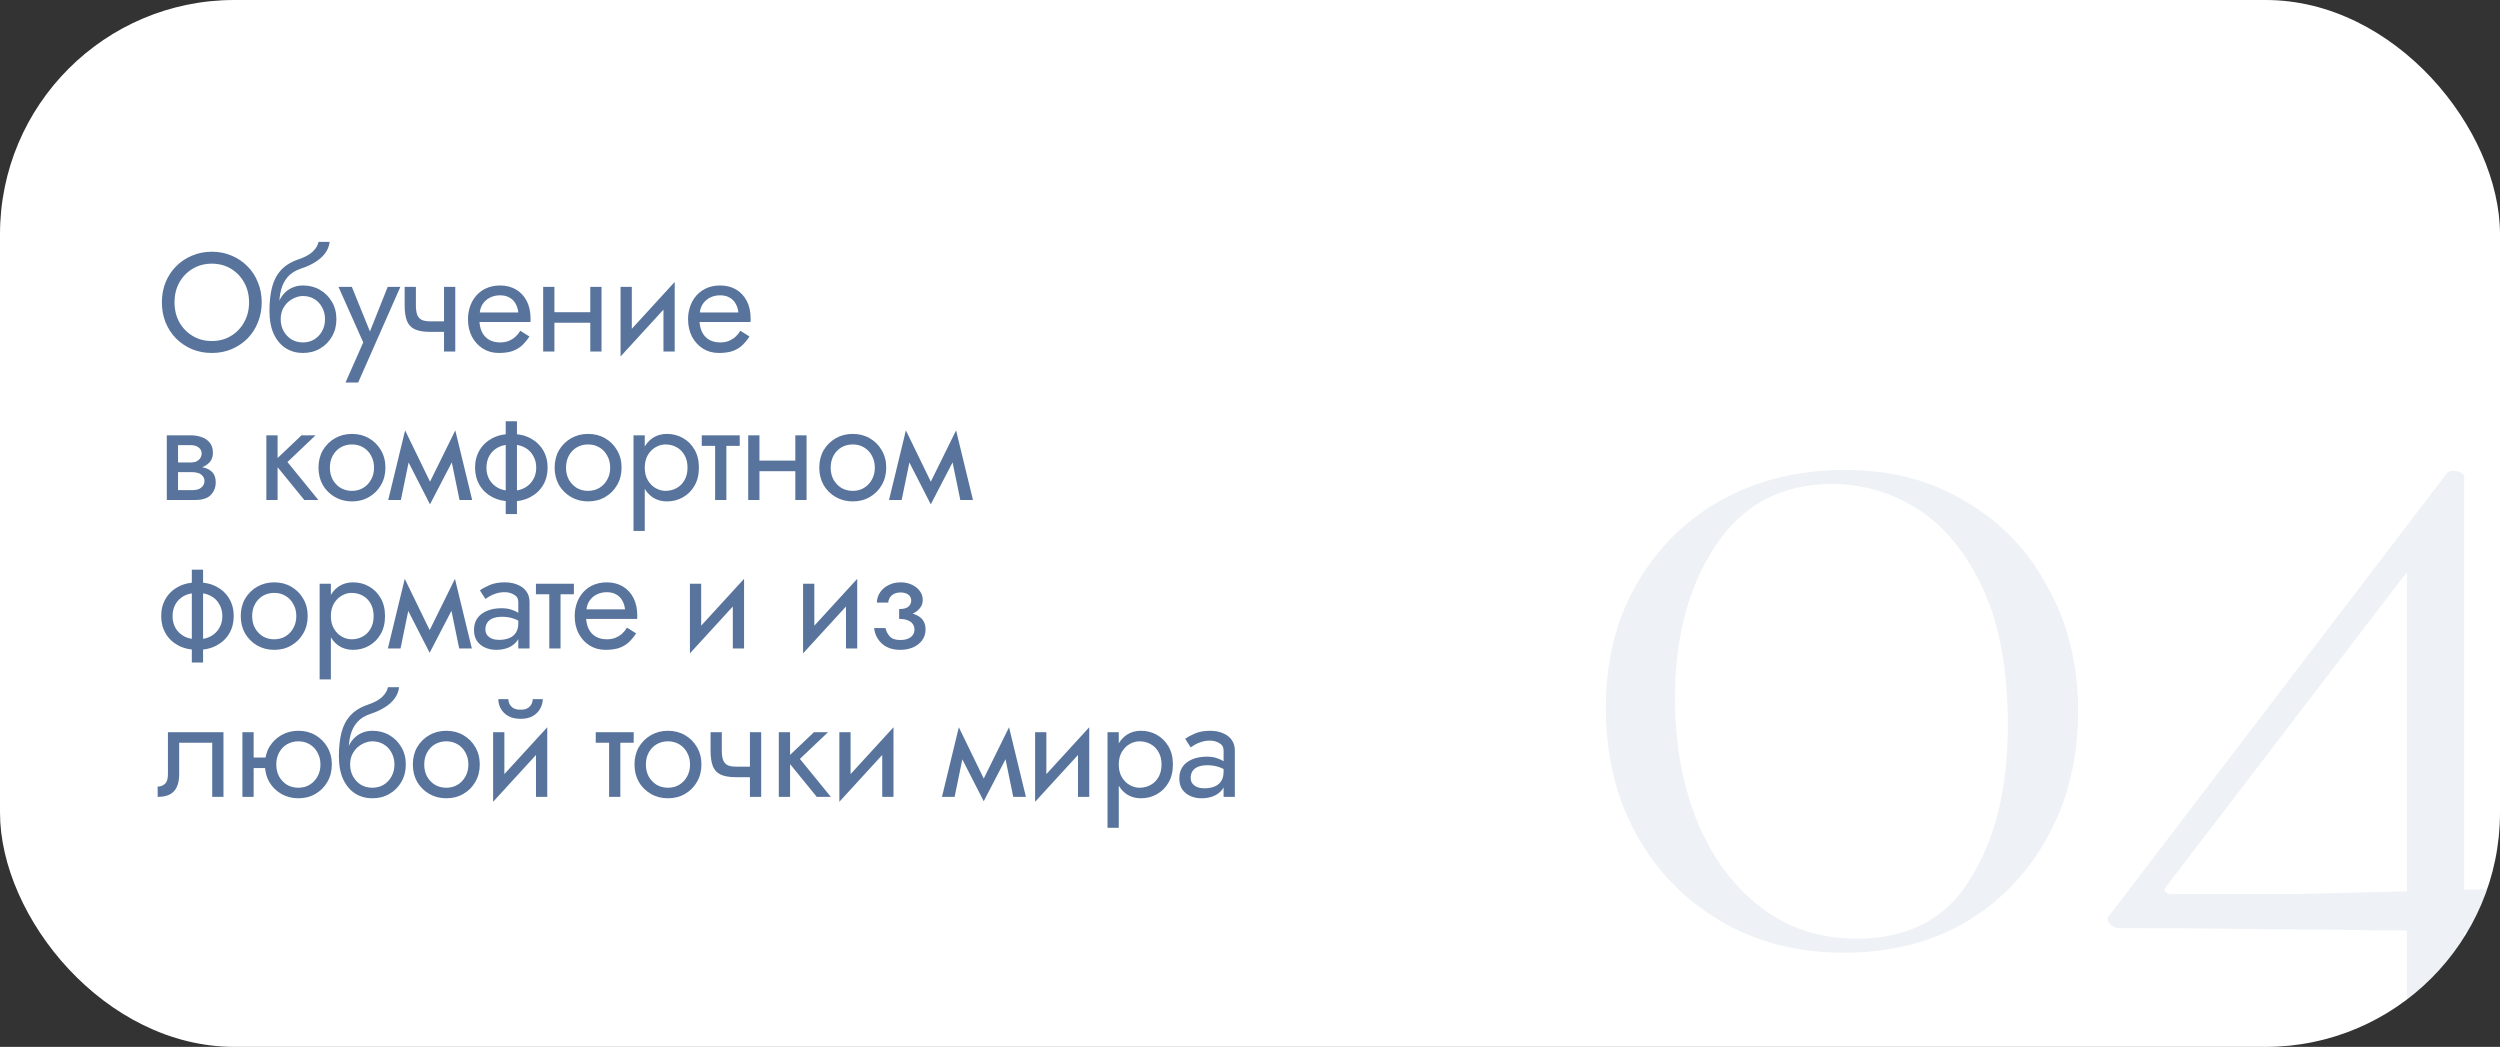 <?xml version="1.0" encoding="UTF-8"?> <svg xmlns="http://www.w3.org/2000/svg" width="320" height="134" viewBox="0 0 320 134" fill="none"><rect x="0" y="0" width="320" height="134" fill="#333333" stroke="none"/><g clip-path="url(#clip0_1945_209)"><rect width="320" height="134" rx="30" fill="white"></rect><path d="M22.34 38.7C22.34 39.648 22.544 40.494 22.952 41.238C23.372 41.982 23.942 42.57 24.662 43.002C25.382 43.434 26.198 43.65 27.11 43.65C28.034 43.65 28.85 43.434 29.558 43.002C30.278 42.57 30.842 41.982 31.25 41.238C31.67 40.494 31.88 39.648 31.88 38.7C31.88 37.752 31.67 36.906 31.25 36.162C30.842 35.418 30.278 34.83 29.558 34.398C28.85 33.966 28.034 33.75 27.11 33.75C26.198 33.75 25.382 33.966 24.662 34.398C23.942 34.83 23.372 35.418 22.952 36.162C22.544 36.906 22.34 37.752 22.34 38.7ZM20.72 38.7C20.72 37.776 20.876 36.924 21.188 36.144C21.512 35.352 21.962 34.668 22.538 34.092C23.114 33.504 23.792 33.048 24.572 32.724C25.352 32.388 26.198 32.22 27.11 32.22C28.034 32.22 28.88 32.388 29.648 32.724C30.428 33.048 31.106 33.504 31.682 34.092C32.258 34.668 32.702 35.352 33.014 36.144C33.338 36.924 33.5 37.776 33.5 38.7C33.5 39.612 33.338 40.464 33.014 41.256C32.702 42.048 32.258 42.738 31.682 43.326C31.106 43.902 30.428 44.358 29.648 44.694C28.88 45.018 28.034 45.18 27.11 45.18C26.198 45.18 25.352 45.018 24.572 44.694C23.792 44.358 23.114 43.902 22.538 43.326C21.962 42.738 21.512 42.048 21.188 41.256C20.876 40.464 20.72 39.612 20.72 38.7ZM38.775 37.89V36.54C39.591 36.54 40.317 36.726 40.953 37.098C41.601 37.47 42.111 37.98 42.483 38.628C42.867 39.276 43.059 40.02 43.059 40.86C43.059 41.688 42.867 42.432 42.483 43.092C42.111 43.74 41.601 44.25 40.953 44.622C40.317 44.994 39.591 45.18 38.775 45.18C37.971 45.18 37.245 44.982 36.597 44.586C35.949 44.178 35.433 43.572 35.049 42.768C34.677 41.964 34.491 40.968 34.491 39.78L35.931 40.86C35.931 41.436 36.057 41.946 36.309 42.39C36.561 42.834 36.897 43.188 37.317 43.452C37.749 43.704 38.235 43.83 38.775 43.83C39.315 43.83 39.795 43.704 40.215 43.452C40.647 43.188 40.983 42.834 41.223 42.39C41.475 41.946 41.601 41.436 41.601 40.86C41.601 40.284 41.475 39.774 41.223 39.33C40.983 38.874 40.647 38.52 40.215 38.268C39.795 38.016 39.315 37.89 38.775 37.89ZM35.283 40.86C35.283 40.188 35.367 39.588 35.535 39.06C35.703 38.52 35.943 38.064 36.255 37.692C36.567 37.32 36.933 37.038 37.353 36.846C37.785 36.642 38.259 36.54 38.775 36.54V37.89C38.463 37.89 38.139 37.956 37.803 38.088C37.467 38.22 37.155 38.412 36.867 38.664C36.591 38.916 36.363 39.228 36.183 39.6C36.015 39.96 35.931 40.38 35.931 40.86H35.283ZM34.491 39.78C34.491 38.652 34.599 37.656 34.815 36.792C35.031 35.928 35.409 35.196 35.949 34.596C36.501 33.984 37.257 33.516 38.217 33.192C39.033 32.916 39.639 32.586 40.035 32.202C40.443 31.806 40.689 31.392 40.773 30.96H42.195C42.135 31.488 41.943 31.974 41.619 32.418C41.295 32.85 40.869 33.228 40.341 33.552C39.825 33.876 39.237 34.146 38.577 34.362C37.833 34.602 37.251 34.962 36.831 35.442C36.423 35.922 36.141 36.468 35.985 37.08C35.829 37.68 35.751 38.28 35.751 38.88V40.734L34.491 39.78ZM51.247 36.72L45.847 48.96H44.227L46.495 43.83L43.327 36.72H45.037L47.665 43.2L47.071 43.128L49.627 36.72H51.247ZM55.035 42.48V41.13H57.861V42.48H55.035ZM56.835 36.72H58.275V45H56.835V36.72ZM53.235 36.72V39.096C53.235 39.576 53.289 39.966 53.397 40.266C53.505 40.566 53.691 40.788 53.955 40.932C54.219 41.064 54.579 41.13 55.035 41.13V42.48C54.207 42.48 53.553 42.366 53.073 42.138C52.605 41.91 52.275 41.55 52.083 41.058C51.891 40.554 51.795 39.9 51.795 39.096V36.72H53.235ZM60.819 41.22V39.996H66.345C66.297 39.564 66.177 39.186 65.985 38.862C65.805 38.526 65.547 38.268 65.211 38.088C64.887 37.896 64.485 37.8 64.005 37.8C63.525 37.8 63.087 37.902 62.691 38.106C62.295 38.31 61.977 38.604 61.737 38.988C61.509 39.36 61.395 39.804 61.395 40.32L61.359 40.86C61.359 41.496 61.467 42.036 61.683 42.48C61.899 42.924 62.205 43.26 62.601 43.488C62.997 43.716 63.465 43.83 64.005 43.83C64.413 43.83 64.773 43.77 65.085 43.65C65.409 43.518 65.697 43.344 65.949 43.128C66.201 42.9 66.417 42.636 66.597 42.336L67.767 43.074C67.491 43.494 67.185 43.866 66.849 44.19C66.513 44.502 66.105 44.748 65.625 44.928C65.145 45.096 64.545 45.18 63.825 45.18C63.081 45.18 62.409 44.994 61.809 44.622C61.221 44.25 60.753 43.74 60.405 43.092C60.069 42.432 59.901 41.688 59.901 40.86C59.901 40.704 59.907 40.554 59.919 40.41C59.931 40.266 59.949 40.122 59.973 39.978C60.093 39.294 60.333 38.694 60.693 38.178C61.053 37.662 61.515 37.26 62.079 36.972C62.655 36.684 63.297 36.54 64.005 36.54C64.785 36.54 65.469 36.714 66.057 37.062C66.645 37.41 67.101 37.902 67.425 38.538C67.749 39.162 67.911 39.912 67.911 40.788C67.911 40.86 67.911 40.932 67.911 41.004C67.911 41.076 67.905 41.148 67.893 41.22H60.819ZM70.371 41.31V39.96H76.491V41.31H70.371ZM75.555 36.72H76.995V45H75.555V36.72ZM69.525 36.72H70.965V45H69.525V36.72ZM86.272 38.16L79.432 45.63L79.522 43.56L86.362 36.09L86.272 38.16ZM80.872 36.72V43.65L79.432 45.63V36.72H80.872ZM86.362 36.09V45H84.922V38.07L86.362 36.09ZM88.989 41.22V39.996H94.515C94.467 39.564 94.347 39.186 94.155 38.862C93.975 38.526 93.717 38.268 93.381 38.088C93.057 37.896 92.655 37.8 92.175 37.8C91.695 37.8 91.257 37.902 90.861 38.106C90.465 38.31 90.147 38.604 89.907 38.988C89.679 39.36 89.565 39.804 89.565 40.32L89.529 40.86C89.529 41.496 89.637 42.036 89.853 42.48C90.069 42.924 90.375 43.26 90.771 43.488C91.167 43.716 91.635 43.83 92.175 43.83C92.583 43.83 92.943 43.77 93.255 43.65C93.579 43.518 93.867 43.344 94.119 43.128C94.371 42.9 94.587 42.636 94.767 42.336L95.937 43.074C95.661 43.494 95.355 43.866 95.019 44.19C94.683 44.502 94.275 44.748 93.795 44.928C93.315 45.096 92.715 45.18 91.995 45.18C91.251 45.18 90.579 44.994 89.979 44.622C89.391 44.25 88.923 43.74 88.575 43.092C88.239 42.432 88.071 41.688 88.071 40.86C88.071 40.704 88.077 40.554 88.089 40.41C88.101 40.266 88.119 40.122 88.143 39.978C88.263 39.294 88.503 38.694 88.863 38.178C89.223 37.662 89.685 37.26 90.249 36.972C90.825 36.684 91.467 36.54 92.175 36.54C92.955 36.54 93.639 36.714 94.227 37.062C94.815 37.41 95.271 37.902 95.595 38.538C95.919 39.162 96.081 39.912 96.081 40.788C96.081 40.86 96.081 40.932 96.081 41.004C96.081 41.076 96.075 41.148 96.063 41.22H88.989ZM22.196 59.68H24.59C25.166 59.68 25.682 59.74 26.138 59.86C26.594 59.98 26.954 60.19 27.218 60.49C27.482 60.79 27.614 61.21 27.614 61.75C27.614 62.374 27.404 62.908 26.984 63.352C26.576 63.784 25.898 64 24.95 64H22.196V62.74H24.59C25.13 62.74 25.526 62.626 25.778 62.398C26.042 62.17 26.174 61.894 26.174 61.57C26.174 61.402 26.138 61.252 26.066 61.12C26.006 60.988 25.91 60.868 25.778 60.76C25.658 60.652 25.496 60.574 25.292 60.526C25.1 60.466 24.866 60.436 24.59 60.436H22.196V59.68ZM22.196 60.04V59.194H24.41C24.626 59.194 24.818 59.17 24.986 59.122C25.166 59.062 25.316 58.978 25.436 58.87C25.556 58.762 25.646 58.642 25.706 58.51C25.778 58.366 25.814 58.216 25.814 58.06C25.814 57.736 25.688 57.478 25.436 57.286C25.184 57.082 24.842 56.98 24.41 56.98H22.196V55.72H24.41C24.926 55.72 25.394 55.798 25.814 55.954C26.246 56.098 26.594 56.338 26.858 56.674C27.122 56.998 27.254 57.43 27.254 57.97C27.254 58.438 27.122 58.828 26.858 59.14C26.594 59.44 26.246 59.668 25.814 59.824C25.394 59.968 24.926 60.04 24.41 60.04H22.196ZM21.35 55.72H22.79V64H21.35V55.72ZM34.093 55.72H35.533V64H34.093V55.72ZM38.593 55.72H40.393L36.793 59.14L40.753 64H38.953L34.993 59.14L38.593 55.72ZM40.767 59.86C40.767 59.02 40.953 58.276 41.325 57.628C41.709 56.98 42.225 56.47 42.873 56.098C43.521 55.726 44.247 55.54 45.051 55.54C45.867 55.54 46.593 55.726 47.229 56.098C47.877 56.47 48.387 56.98 48.759 57.628C49.143 58.276 49.335 59.02 49.335 59.86C49.335 60.688 49.143 61.432 48.759 62.092C48.387 62.74 47.877 63.25 47.229 63.622C46.593 63.994 45.867 64.18 45.051 64.18C44.247 64.18 43.521 63.994 42.873 63.622C42.225 63.25 41.709 62.74 41.325 62.092C40.953 61.432 40.767 60.688 40.767 59.86ZM42.225 59.86C42.225 60.436 42.345 60.946 42.585 61.39C42.837 61.834 43.173 62.188 43.593 62.452C44.025 62.704 44.511 62.83 45.051 62.83C45.591 62.83 46.071 62.704 46.491 62.452C46.923 62.188 47.259 61.834 47.499 61.39C47.751 60.946 47.877 60.436 47.877 59.86C47.877 59.284 47.751 58.774 47.499 58.33C47.259 57.874 46.923 57.52 46.491 57.268C46.071 57.016 45.591 56.89 45.051 56.89C44.511 56.89 44.025 57.016 43.593 57.268C43.173 57.52 42.837 57.874 42.585 58.33C42.345 58.774 42.225 59.284 42.225 59.86ZM58.819 64L57.469 57.43L58.279 55.09L60.439 64H58.819ZM54.499 62.758L58.279 55.09L58.459 57.97L55.039 64.558L54.499 62.758ZM55.039 64.558L51.673 57.97L51.853 55.09L55.579 62.758L55.039 64.558ZM49.693 64L51.853 55.09L52.663 57.43L51.313 64H49.693ZM64.731 53.92H66.171V65.8H64.731V53.92ZM60.807 59.86C60.807 59.02 60.999 58.276 61.383 57.628C61.767 56.98 62.307 56.47 63.003 56.098C63.711 55.726 64.527 55.54 65.451 55.54C66.387 55.54 67.203 55.726 67.899 56.098C68.595 56.47 69.135 56.98 69.519 57.628C69.903 58.276 70.095 59.02 70.095 59.86C70.095 60.688 69.903 61.432 69.519 62.092C69.135 62.74 68.595 63.25 67.899 63.622C67.203 63.994 66.387 64.18 65.451 64.18C64.527 64.18 63.711 63.994 63.003 63.622C62.307 63.25 61.767 62.74 61.383 62.092C60.999 61.432 60.807 60.688 60.807 59.86ZM62.265 59.86C62.265 60.436 62.391 60.946 62.643 61.39C62.907 61.834 63.273 62.188 63.741 62.452C64.221 62.704 64.791 62.83 65.451 62.83C66.111 62.83 66.675 62.704 67.143 62.452C67.623 62.188 67.989 61.834 68.241 61.39C68.505 60.946 68.637 60.436 68.637 59.86C68.637 59.284 68.505 58.774 68.241 58.33C67.989 57.874 67.623 57.52 67.143 57.268C66.675 57.016 66.111 56.89 65.451 56.89C64.791 56.89 64.221 57.016 63.741 57.268C63.273 57.52 62.907 57.874 62.643 58.33C62.391 58.774 62.265 59.284 62.265 59.86ZM70.993 59.86C70.993 59.02 71.179 58.276 71.551 57.628C71.935 56.98 72.451 56.47 73.099 56.098C73.747 55.726 74.473 55.54 75.277 55.54C76.093 55.54 76.819 55.726 77.455 56.098C78.103 56.47 78.613 56.98 78.985 57.628C79.369 58.276 79.561 59.02 79.561 59.86C79.561 60.688 79.369 61.432 78.985 62.092C78.613 62.74 78.103 63.25 77.455 63.622C76.819 63.994 76.093 64.18 75.277 64.18C74.473 64.18 73.747 63.994 73.099 63.622C72.451 63.25 71.935 62.74 71.551 62.092C71.179 61.432 70.993 60.688 70.993 59.86ZM72.451 59.86C72.451 60.436 72.571 60.946 72.811 61.39C73.063 61.834 73.399 62.188 73.819 62.452C74.251 62.704 74.737 62.83 75.277 62.83C75.817 62.83 76.297 62.704 76.717 62.452C77.149 62.188 77.485 61.834 77.725 61.39C77.977 60.946 78.103 60.436 78.103 59.86C78.103 59.284 77.977 58.774 77.725 58.33C77.485 57.874 77.149 57.52 76.717 57.268C76.297 57.016 75.817 56.89 75.277 56.89C74.737 56.89 74.251 57.016 73.819 57.268C73.399 57.52 73.063 57.874 72.811 58.33C72.571 58.774 72.451 59.284 72.451 59.86ZM82.53 67.96H81.09V55.72H82.53V67.96ZM89.46 59.86C89.46 60.748 89.274 61.516 88.902 62.164C88.53 62.812 88.032 63.31 87.408 63.658C86.796 64.006 86.112 64.18 85.356 64.18C84.672 64.18 84.066 64.006 83.538 63.658C83.022 63.31 82.614 62.812 82.314 62.164C82.026 61.516 81.882 60.748 81.882 59.86C81.882 58.96 82.026 58.192 82.314 57.556C82.614 56.908 83.022 56.41 83.538 56.062C84.066 55.714 84.672 55.54 85.356 55.54C86.112 55.54 86.796 55.714 87.408 56.062C88.032 56.41 88.53 56.908 88.902 57.556C89.274 58.192 89.46 58.96 89.46 59.86ZM88.002 59.86C88.002 59.224 87.87 58.684 87.606 58.24C87.354 57.796 87.012 57.46 86.58 57.232C86.16 57.004 85.692 56.89 85.176 56.89C84.756 56.89 84.342 57.004 83.934 57.232C83.526 57.46 83.19 57.796 82.926 58.24C82.662 58.684 82.53 59.224 82.53 59.86C82.53 60.496 82.662 61.036 82.926 61.48C83.19 61.924 83.526 62.26 83.934 62.488C84.342 62.716 84.756 62.83 85.176 62.83C85.692 62.83 86.16 62.716 86.58 62.488C87.012 62.26 87.354 61.924 87.606 61.48C87.87 61.036 88.002 60.496 88.002 59.86ZM89.825 55.72H94.685V57.07H89.825V55.72ZM91.535 56.08H92.975V64H91.535V56.08ZM96.616 60.31V58.96H102.736V60.31H96.616ZM101.8 55.72H103.24V64H101.8V55.72ZM95.77 55.72H97.21V64H95.77V55.72ZM104.868 59.86C104.868 59.02 105.054 58.276 105.426 57.628C105.81 56.98 106.326 56.47 106.974 56.098C107.622 55.726 108.348 55.54 109.152 55.54C109.968 55.54 110.694 55.726 111.33 56.098C111.978 56.47 112.488 56.98 112.86 57.628C113.244 58.276 113.436 59.02 113.436 59.86C113.436 60.688 113.244 61.432 112.86 62.092C112.488 62.74 111.978 63.25 111.33 63.622C110.694 63.994 109.968 64.18 109.152 64.18C108.348 64.18 107.622 63.994 106.974 63.622C106.326 63.25 105.81 62.74 105.426 62.092C105.054 61.432 104.868 60.688 104.868 59.86ZM106.326 59.86C106.326 60.436 106.446 60.946 106.686 61.39C106.938 61.834 107.274 62.188 107.694 62.452C108.126 62.704 108.612 62.83 109.152 62.83C109.692 62.83 110.172 62.704 110.592 62.452C111.024 62.188 111.36 61.834 111.6 61.39C111.852 60.946 111.978 60.436 111.978 59.86C111.978 59.284 111.852 58.774 111.6 58.33C111.36 57.874 111.024 57.52 110.592 57.268C110.172 57.016 109.692 56.89 109.152 56.89C108.612 56.89 108.126 57.016 107.694 57.268C107.274 57.52 106.938 57.874 106.686 58.33C106.446 58.774 106.326 59.284 106.326 59.86ZM122.92 64L121.57 57.43L122.38 55.09L124.54 64H122.92ZM118.6 62.758L122.38 55.09L122.56 57.97L119.14 64.558L118.6 62.758ZM119.14 64.558L115.774 57.97L115.954 55.09L119.68 62.758L119.14 64.558ZM113.794 64L115.954 55.09L116.764 57.43L115.414 64H113.794ZM24.554 72.92H25.994V84.8H24.554V72.92ZM20.63 78.86C20.63 78.02 20.822 77.276 21.206 76.628C21.59 75.98 22.13 75.47 22.826 75.098C23.534 74.726 24.35 74.54 25.274 74.54C26.21 74.54 27.026 74.726 27.722 75.098C28.418 75.47 28.958 75.98 29.342 76.628C29.726 77.276 29.918 78.02 29.918 78.86C29.918 79.688 29.726 80.432 29.342 81.092C28.958 81.74 28.418 82.25 27.722 82.622C27.026 82.994 26.21 83.18 25.274 83.18C24.35 83.18 23.534 82.994 22.826 82.622C22.13 82.25 21.59 81.74 21.206 81.092C20.822 80.432 20.63 79.688 20.63 78.86ZM22.088 78.86C22.088 79.436 22.214 79.946 22.466 80.39C22.73 80.834 23.096 81.188 23.564 81.452C24.044 81.704 24.614 81.83 25.274 81.83C25.934 81.83 26.498 81.704 26.966 81.452C27.446 81.188 27.812 80.834 28.064 80.39C28.328 79.946 28.46 79.436 28.46 78.86C28.46 78.284 28.328 77.774 28.064 77.33C27.812 76.874 27.446 76.52 26.966 76.268C26.498 76.016 25.934 75.89 25.274 75.89C24.614 75.89 24.044 76.016 23.564 76.268C23.096 76.52 22.73 76.874 22.466 77.33C22.214 77.774 22.088 78.284 22.088 78.86ZM30.817 78.86C30.817 78.02 31.003 77.276 31.375 76.628C31.759 75.98 32.275 75.47 32.923 75.098C33.571 74.726 34.297 74.54 35.101 74.54C35.917 74.54 36.643 74.726 37.279 75.098C37.927 75.47 38.437 75.98 38.809 76.628C39.193 77.276 39.385 78.02 39.385 78.86C39.385 79.688 39.193 80.432 38.809 81.092C38.437 81.74 37.927 82.25 37.279 82.622C36.643 82.994 35.917 83.18 35.101 83.18C34.297 83.18 33.571 82.994 32.923 82.622C32.275 82.25 31.759 81.74 31.375 81.092C31.003 80.432 30.817 79.688 30.817 78.86ZM32.275 78.86C32.275 79.436 32.395 79.946 32.635 80.39C32.887 80.834 33.223 81.188 33.643 81.452C34.075 81.704 34.561 81.83 35.101 81.83C35.641 81.83 36.121 81.704 36.541 81.452C36.973 81.188 37.309 80.834 37.549 80.39C37.801 79.946 37.927 79.436 37.927 78.86C37.927 78.284 37.801 77.774 37.549 77.33C37.309 76.874 36.973 76.52 36.541 76.268C36.121 76.016 35.641 75.89 35.101 75.89C34.561 75.89 34.075 76.016 33.643 76.268C33.223 76.52 32.887 76.874 32.635 77.33C32.395 77.774 32.275 78.284 32.275 78.86ZM42.353 86.96H40.913V74.72H42.353V86.96ZM49.283 78.86C49.283 79.748 49.097 80.516 48.725 81.164C48.353 81.812 47.855 82.31 47.231 82.658C46.619 83.006 45.935 83.18 45.179 83.18C44.495 83.18 43.889 83.006 43.361 82.658C42.845 82.31 42.437 81.812 42.137 81.164C41.849 80.516 41.705 79.748 41.705 78.86C41.705 77.96 41.849 77.192 42.137 76.556C42.437 75.908 42.845 75.41 43.361 75.062C43.889 74.714 44.495 74.54 45.179 74.54C45.935 74.54 46.619 74.714 47.231 75.062C47.855 75.41 48.353 75.908 48.725 76.556C49.097 77.192 49.283 77.96 49.283 78.86ZM47.825 78.86C47.825 78.224 47.693 77.684 47.429 77.24C47.177 76.796 46.835 76.46 46.403 76.232C45.983 76.004 45.515 75.89 44.999 75.89C44.579 75.89 44.165 76.004 43.757 76.232C43.349 76.46 43.013 76.796 42.749 77.24C42.485 77.684 42.353 78.224 42.353 78.86C42.353 79.496 42.485 80.036 42.749 80.48C43.013 80.924 43.349 81.26 43.757 81.488C44.165 81.716 44.579 81.83 44.999 81.83C45.515 81.83 45.983 81.716 46.403 81.488C46.835 81.26 47.177 80.924 47.429 80.48C47.693 80.036 47.825 79.496 47.825 78.86ZM58.775 83L57.425 76.43L58.235 74.09L60.395 83H58.775ZM54.455 81.758L58.235 74.09L58.415 76.97L54.995 83.558L54.455 81.758ZM54.995 83.558L51.629 76.97L51.809 74.09L55.535 81.758L54.995 83.558ZM49.649 83L51.809 74.09L52.619 76.43L51.269 83H49.649ZM62.13 80.57C62.13 80.858 62.208 81.104 62.364 81.308C62.52 81.5 62.73 81.65 62.994 81.758C63.258 81.854 63.552 81.902 63.876 81.902C64.356 81.902 64.782 81.83 65.154 81.686C65.526 81.542 65.814 81.314 66.018 81.002C66.234 80.69 66.342 80.276 66.342 79.76L66.63 80.66C66.63 81.188 66.486 81.644 66.198 82.028C65.922 82.4 65.55 82.688 65.082 82.892C64.614 83.084 64.092 83.18 63.516 83.18C63 83.18 62.526 83.084 62.094 82.892C61.662 82.7 61.314 82.418 61.05 82.046C60.798 81.662 60.672 81.188 60.672 80.624C60.672 80.036 60.816 79.538 61.104 79.13C61.392 78.722 61.8 78.41 62.328 78.194C62.856 77.966 63.48 77.852 64.2 77.852C64.728 77.852 65.178 77.924 65.55 78.068C65.934 78.2 66.24 78.356 66.468 78.536C66.696 78.704 66.852 78.842 66.936 78.95V79.796C66.528 79.508 66.114 79.298 65.694 79.166C65.274 79.022 64.8 78.95 64.272 78.95C63.792 78.95 63.39 79.016 63.066 79.148C62.754 79.28 62.52 79.466 62.364 79.706C62.208 79.946 62.13 80.234 62.13 80.57ZM62.13 76.664L61.428 75.566C61.74 75.338 62.16 75.11 62.688 74.882C63.216 74.654 63.852 74.54 64.596 74.54C65.232 74.54 65.784 74.642 66.252 74.846C66.732 75.038 67.104 75.32 67.368 75.692C67.644 76.064 67.782 76.52 67.782 77.06V83H66.342V77.06C66.342 76.64 66.162 76.328 65.802 76.124C65.454 75.908 65.052 75.8 64.596 75.8C64.2 75.8 63.84 75.854 63.516 75.962C63.192 76.058 62.91 76.178 62.67 76.322C62.442 76.454 62.262 76.568 62.13 76.664ZM68.599 74.72H73.459V76.07H68.599V74.72ZM70.309 75.08H71.749V83H70.309V75.08ZM74.478 79.22V77.996H80.004C79.956 77.564 79.836 77.186 79.644 76.862C79.464 76.526 79.206 76.268 78.87 76.088C78.546 75.896 78.144 75.8 77.664 75.8C77.184 75.8 76.746 75.902 76.35 76.106C75.954 76.31 75.636 76.604 75.396 76.988C75.168 77.36 75.054 77.804 75.054 78.32L75.018 78.86C75.018 79.496 75.126 80.036 75.342 80.48C75.558 80.924 75.864 81.26 76.26 81.488C76.656 81.716 77.124 81.83 77.664 81.83C78.072 81.83 78.432 81.77 78.744 81.65C79.068 81.518 79.356 81.344 79.608 81.128C79.86 80.9 80.076 80.636 80.256 80.336L81.426 81.074C81.15 81.494 80.844 81.866 80.508 82.19C80.172 82.502 79.764 82.748 79.284 82.928C78.804 83.096 78.204 83.18 77.484 83.18C76.74 83.18 76.068 82.994 75.468 82.622C74.88 82.25 74.412 81.74 74.064 81.092C73.728 80.432 73.56 79.688 73.56 78.86C73.56 78.704 73.566 78.554 73.578 78.41C73.59 78.266 73.608 78.122 73.632 77.978C73.752 77.294 73.992 76.694 74.352 76.178C74.712 75.662 75.174 75.26 75.738 74.972C76.314 74.684 76.956 74.54 77.664 74.54C78.444 74.54 79.128 74.714 79.716 75.062C80.304 75.41 80.76 75.902 81.084 76.538C81.408 77.162 81.57 77.912 81.57 78.788C81.57 78.86 81.57 78.932 81.57 79.004C81.57 79.076 81.564 79.148 81.552 79.22H74.478ZM95.15 76.16L88.31 83.63L88.4 81.56L95.24 74.09L95.15 76.16ZM89.75 74.72V81.65L88.31 83.63V74.72H89.75ZM95.24 74.09V83H93.8V76.07L95.24 74.09ZM109.635 76.16L102.795 83.63L102.885 81.56L109.725 74.09L109.635 76.16ZM104.235 74.72V81.65L102.795 83.63V74.72H104.235ZM109.725 74.09V83H108.285V76.07L109.725 74.09ZM115.088 78.86V77.96C115.64 77.96 116.036 77.858 116.276 77.654C116.516 77.438 116.636 77.18 116.636 76.88C116.636 76.556 116.516 76.304 116.276 76.124C116.036 75.932 115.7 75.836 115.268 75.836C114.908 75.836 114.608 75.908 114.368 76.052C114.14 76.184 113.972 76.352 113.864 76.556C113.756 76.748 113.702 76.94 113.702 77.132H112.244C112.244 76.664 112.376 76.232 112.64 75.836C112.904 75.44 113.264 75.128 113.72 74.9C114.176 74.66 114.692 74.54 115.268 74.54C115.808 74.54 116.294 74.642 116.726 74.846C117.158 75.05 117.494 75.32 117.734 75.656C117.986 75.992 118.112 76.364 118.112 76.772C118.112 77.372 117.842 77.87 117.302 78.266C116.774 78.662 116.036 78.86 115.088 78.86ZM115.232 83.18C114.26 83.18 113.48 82.916 112.892 82.388C112.316 81.86 111.98 81.194 111.884 80.39H113.342C113.426 80.786 113.606 81.14 113.882 81.452C114.158 81.764 114.608 81.92 115.232 81.92C115.616 81.92 115.94 81.866 116.204 81.758C116.48 81.65 116.69 81.494 116.834 81.29C116.978 81.086 117.05 80.852 117.05 80.588C117.05 80.3 116.972 80.054 116.816 79.85C116.672 79.646 116.45 79.49 116.15 79.382C115.862 79.274 115.508 79.22 115.088 79.22V78.32C116.12 78.32 116.942 78.5 117.554 78.86C118.166 79.22 118.472 79.79 118.472 80.57C118.472 81.11 118.322 81.578 118.022 81.974C117.734 82.358 117.344 82.658 116.852 82.874C116.36 83.078 115.82 83.18 115.232 83.18ZM28.604 93.72V102H27.164V95.07H22.934V99.12C22.934 99.768 22.832 100.308 22.628 100.74C22.436 101.16 22.136 101.478 21.728 101.694C21.32 101.898 20.804 102 20.18 102V100.686C20.54 100.686 20.846 100.572 21.098 100.344C21.362 100.116 21.494 99.708 21.494 99.12V93.72H28.604ZM31.873 98.31V96.96H34.933V98.31H31.873ZM31.027 93.72H32.467V102H31.027V93.72ZM33.907 97.86C33.907 97.02 34.093 96.276 34.465 95.628C34.849 94.98 35.365 94.47 36.013 94.098C36.661 93.726 37.387 93.54 38.191 93.54C39.007 93.54 39.733 93.726 40.369 94.098C41.017 94.47 41.527 94.98 41.899 95.628C42.283 96.276 42.475 97.02 42.475 97.86C42.475 98.688 42.283 99.432 41.899 100.092C41.527 100.74 41.017 101.25 40.369 101.622C39.733 101.994 39.007 102.18 38.191 102.18C37.387 102.18 36.661 101.994 36.013 101.622C35.365 101.25 34.849 100.74 34.465 100.092C34.093 99.432 33.907 98.688 33.907 97.86ZM35.365 97.86C35.365 98.436 35.485 98.946 35.725 99.39C35.977 99.834 36.313 100.188 36.733 100.452C37.165 100.704 37.651 100.83 38.191 100.83C38.731 100.83 39.211 100.704 39.631 100.452C40.063 100.188 40.399 99.834 40.639 99.39C40.891 98.946 41.017 98.436 41.017 97.86C41.017 97.284 40.891 96.774 40.639 96.33C40.399 95.874 40.063 95.52 39.631 95.268C39.211 95.016 38.731 94.89 38.191 94.89C37.651 94.89 37.165 95.016 36.733 95.268C36.313 95.52 35.977 95.874 35.725 96.33C35.485 96.774 35.365 97.284 35.365 97.86ZM47.661 94.89V93.54C48.477 93.54 49.203 93.726 49.839 94.098C50.487 94.47 50.997 94.98 51.369 95.628C51.753 96.276 51.945 97.02 51.945 97.86C51.945 98.688 51.753 99.432 51.369 100.092C50.997 100.74 50.487 101.25 49.839 101.622C49.203 101.994 48.477 102.18 47.661 102.18C46.857 102.18 46.131 101.982 45.483 101.586C44.835 101.178 44.319 100.572 43.935 99.768C43.563 98.964 43.377 97.968 43.377 96.78L44.817 97.86C44.817 98.436 44.943 98.946 45.195 99.39C45.447 99.834 45.783 100.188 46.203 100.452C46.635 100.704 47.121 100.83 47.661 100.83C48.201 100.83 48.681 100.704 49.101 100.452C49.533 100.188 49.869 99.834 50.109 99.39C50.361 98.946 50.487 98.436 50.487 97.86C50.487 97.284 50.361 96.774 50.109 96.33C49.869 95.874 49.533 95.52 49.101 95.268C48.681 95.016 48.201 94.89 47.661 94.89ZM44.169 97.86C44.169 97.188 44.253 96.588 44.421 96.06C44.589 95.52 44.829 95.064 45.141 94.692C45.453 94.32 45.819 94.038 46.239 93.846C46.671 93.642 47.145 93.54 47.661 93.54V94.89C47.349 94.89 47.025 94.956 46.689 95.088C46.353 95.22 46.041 95.412 45.753 95.664C45.477 95.916 45.249 96.228 45.069 96.6C44.901 96.96 44.817 97.38 44.817 97.86H44.169ZM43.377 96.78C43.377 95.652 43.485 94.656 43.701 93.792C43.917 92.928 44.295 92.196 44.835 91.596C45.387 90.984 46.143 90.516 47.103 90.192C47.919 89.916 48.525 89.586 48.921 89.202C49.329 88.806 49.575 88.392 49.659 87.96H51.081C51.021 88.488 50.829 88.974 50.505 89.418C50.181 89.85 49.755 90.228 49.227 90.552C48.711 90.876 48.123 91.146 47.463 91.362C46.719 91.602 46.137 91.962 45.717 92.442C45.309 92.922 45.027 93.468 44.871 94.08C44.715 94.68 44.637 95.28 44.637 95.88V97.734L43.377 96.78ZM52.843 97.86C52.843 97.02 53.029 96.276 53.401 95.628C53.785 94.98 54.301 94.47 54.949 94.098C55.597 93.726 56.323 93.54 57.127 93.54C57.943 93.54 58.669 93.726 59.305 94.098C59.953 94.47 60.463 94.98 60.835 95.628C61.219 96.276 61.411 97.02 61.411 97.86C61.411 98.688 61.219 99.432 60.835 100.092C60.463 100.74 59.953 101.25 59.305 101.622C58.669 101.994 57.943 102.18 57.127 102.18C56.323 102.18 55.597 101.994 54.949 101.622C54.301 101.25 53.785 100.74 53.401 100.092C53.029 99.432 52.843 98.688 52.843 97.86ZM54.301 97.86C54.301 98.436 54.421 98.946 54.661 99.39C54.913 99.834 55.249 100.188 55.669 100.452C56.101 100.704 56.587 100.83 57.127 100.83C57.667 100.83 58.147 100.704 58.567 100.452C58.999 100.188 59.335 99.834 59.575 99.39C59.827 98.946 59.953 98.436 59.953 97.86C59.953 97.284 59.827 96.774 59.575 96.33C59.335 95.874 58.999 95.52 58.567 95.268C58.147 95.016 57.667 94.89 57.127 94.89C56.587 94.89 56.101 95.016 55.669 95.268C55.249 95.52 54.913 95.874 54.661 96.33C54.421 96.774 54.301 97.284 54.301 97.86ZM69.959 95.16L63.119 102.63L63.209 100.56L70.049 93.09L69.959 95.16ZM64.559 93.72V100.65L63.119 102.63V93.72H64.559ZM70.049 93.09V102H68.609V95.07L70.049 93.09ZM63.785 89.49H65.063C65.063 89.646 65.105 89.832 65.189 90.048C65.273 90.252 65.429 90.438 65.657 90.606C65.885 90.762 66.209 90.84 66.629 90.84C67.049 90.84 67.373 90.762 67.601 90.606C67.829 90.438 67.985 90.252 68.069 90.048C68.153 89.832 68.195 89.646 68.195 89.49H69.473C69.473 89.898 69.365 90.3 69.149 90.696C68.945 91.08 68.633 91.398 68.213 91.65C67.793 91.89 67.265 92.01 66.629 92.01C66.005 92.01 65.477 91.89 65.045 91.65C64.625 91.398 64.307 91.08 64.091 90.696C63.887 90.3 63.785 89.898 63.785 89.49ZM76.254 93.72H81.114V95.07H76.254V93.72ZM77.964 94.08H79.404V102H77.964V94.08ZM81.216 97.86C81.216 97.02 81.401 96.276 81.773 95.628C82.157 94.98 82.674 94.47 83.322 94.098C83.969 93.726 84.695 93.54 85.499 93.54C86.316 93.54 87.041 93.726 87.677 94.098C88.326 94.47 88.835 94.98 89.207 95.628C89.591 96.276 89.784 97.02 89.784 97.86C89.784 98.688 89.591 99.432 89.207 100.092C88.835 100.74 88.326 101.25 87.677 101.622C87.041 101.994 86.316 102.18 85.499 102.18C84.695 102.18 83.969 101.994 83.322 101.622C82.674 101.25 82.157 100.74 81.773 100.092C81.401 99.432 81.216 98.688 81.216 97.86ZM82.674 97.86C82.674 98.436 82.793 98.946 83.034 99.39C83.285 99.834 83.621 100.188 84.041 100.452C84.474 100.704 84.96 100.83 85.499 100.83C86.04 100.83 86.519 100.704 86.939 100.452C87.371 100.188 87.707 99.834 87.948 99.39C88.2 98.946 88.326 98.436 88.326 97.86C88.326 97.284 88.2 96.774 87.948 96.33C87.707 95.874 87.371 95.52 86.939 95.268C86.519 95.016 86.04 94.89 85.499 94.89C84.96 94.89 84.474 95.016 84.041 95.268C83.621 95.52 83.285 95.874 83.034 96.33C82.793 96.774 82.674 97.284 82.674 97.86ZM94.192 99.48V98.13H97.018V99.48H94.192ZM95.992 93.72H97.432V102H95.992V93.72ZM92.392 93.72V96.096C92.392 96.576 92.446 96.966 92.554 97.266C92.662 97.566 92.848 97.788 93.112 97.932C93.376 98.064 93.736 98.13 94.192 98.13V99.48C93.364 99.48 92.71 99.366 92.23 99.138C91.762 98.91 91.432 98.55 91.24 98.058C91.048 97.554 90.952 96.9 90.952 96.096V93.72H92.392ZM99.688 93.72H101.128V102H99.688V93.72ZM104.188 93.72H105.988L102.388 97.14L106.348 102H104.548L100.588 97.14L104.188 93.72ZM114.276 95.16L107.436 102.63L107.526 100.56L114.366 93.09L114.276 95.16ZM108.876 93.72V100.65L107.436 102.63V93.72H108.876ZM114.366 93.09V102H112.926V95.07L114.366 93.09ZM129.697 102L128.347 95.43L129.157 93.09L131.317 102H129.697ZM125.377 100.758L129.157 93.09L129.337 95.97L125.917 102.558L125.377 100.758ZM125.917 102.558L122.551 95.97L122.731 93.09L126.457 100.758L125.917 102.558ZM120.571 102L122.731 93.09L123.541 95.43L122.191 102H120.571ZM139.334 95.16L132.494 102.63L132.584 100.56L139.424 93.09L139.334 95.16ZM133.934 93.72V100.65L132.494 102.63V93.72H133.934ZM139.424 93.09V102H137.984V95.07L139.424 93.09ZM143.203 105.96H141.763V93.72H143.203V105.96ZM150.133 97.86C150.133 98.748 149.947 99.516 149.575 100.164C149.203 100.812 148.705 101.31 148.081 101.658C147.469 102.006 146.785 102.18 146.029 102.18C145.345 102.18 144.739 102.006 144.211 101.658C143.695 101.31 143.287 100.812 142.987 100.164C142.699 99.516 142.555 98.748 142.555 97.86C142.555 96.96 142.699 96.192 142.987 95.556C143.287 94.908 143.695 94.41 144.211 94.062C144.739 93.714 145.345 93.54 146.029 93.54C146.785 93.54 147.469 93.714 148.081 94.062C148.705 94.41 149.203 94.908 149.575 95.556C149.947 96.192 150.133 96.96 150.133 97.86ZM148.675 97.86C148.675 97.224 148.543 96.684 148.279 96.24C148.027 95.796 147.685 95.46 147.253 95.232C146.833 95.004 146.365 94.89 145.849 94.89C145.429 94.89 145.015 95.004 144.607 95.232C144.199 95.46 143.863 95.796 143.599 96.24C143.335 96.684 143.203 97.224 143.203 97.86C143.203 98.496 143.335 99.036 143.599 99.48C143.863 99.924 144.199 100.26 144.607 100.488C145.015 100.716 145.429 100.83 145.849 100.83C146.365 100.83 146.833 100.716 147.253 100.488C147.685 100.26 148.027 99.924 148.279 99.48C148.543 99.036 148.675 98.496 148.675 97.86ZM152.407 99.57C152.407 99.858 152.485 100.104 152.641 100.308C152.797 100.5 153.007 100.65 153.271 100.758C153.535 100.854 153.829 100.902 154.153 100.902C154.633 100.902 155.059 100.83 155.431 100.686C155.803 100.542 156.091 100.314 156.295 100.002C156.511 99.69 156.619 99.276 156.619 98.76L156.907 99.66C156.907 100.188 156.763 100.644 156.475 101.028C156.199 101.4 155.827 101.688 155.359 101.892C154.891 102.084 154.369 102.18 153.793 102.18C153.277 102.18 152.803 102.084 152.371 101.892C151.939 101.7 151.591 101.418 151.327 101.046C151.075 100.662 150.949 100.188 150.949 99.624C150.949 99.036 151.093 98.538 151.381 98.13C151.669 97.722 152.077 97.41 152.605 97.194C153.133 96.966 153.757 96.852 154.477 96.852C155.005 96.852 155.455 96.924 155.827 97.068C156.211 97.2 156.517 97.356 156.745 97.536C156.973 97.704 157.129 97.842 157.213 97.95V98.796C156.805 98.508 156.391 98.298 155.971 98.166C155.551 98.022 155.077 97.95 154.549 97.95C154.069 97.95 153.667 98.016 153.343 98.148C153.031 98.28 152.797 98.466 152.641 98.706C152.485 98.946 152.407 99.234 152.407 99.57ZM152.407 95.664L151.705 94.566C152.017 94.338 152.437 94.11 152.965 93.882C153.493 93.654 154.129 93.54 154.873 93.54C155.509 93.54 156.061 93.642 156.529 93.846C157.009 94.038 157.381 94.32 157.645 94.692C157.921 95.064 158.059 95.52 158.059 96.06V102H156.619V96.06C156.619 95.64 156.439 95.328 156.079 95.124C155.731 94.908 155.329 94.8 154.873 94.8C154.477 94.8 154.117 94.854 153.793 94.962C153.469 95.058 153.187 95.178 152.947 95.322C152.719 95.454 152.539 95.568 152.407 95.664Z" fill="#58749C"></path><path opacity="0.1" d="M236 121.95C230.1 121.95 224.85 120.6 220.25 117.9C215.65 115.2 212.05 111.5 209.45 106.8C206.85 102.1 205.55 96.7 205.55 90.6C205.55 84.6 206.85 79.35 209.45 74.85C212.05 70.25 215.65 66.65 220.25 64.05C224.95 61.45 230.25 60.15 236.15 60.15C242.05 60.15 247.2 61.5 251.6 64.2C256.1 66.8 259.6 70.45 262.1 75.15C264.7 79.75 266 85.05 266 91.05C266 97.05 264.7 102.4 262.1 107.1C259.6 111.7 256.1 115.35 251.6 118.05C247.1 120.65 241.9 121.95 236 121.95ZM237.65 120.15C244.25 120.15 249.1 117.6 252.2 112.5C255.4 107.4 257 100.85 257 92.85C257 85.75 255.95 79.95 253.85 75.45C251.75 70.85 249 67.45 245.6 65.25C242.2 63.05 238.5 61.95 234.5 61.95C228.1 61.95 223.15 64.55 219.65 69.75C216.15 74.95 214.4 81.5 214.4 89.4C214.4 95.2 215.35 100.45 217.25 105.15C219.15 109.75 221.85 113.4 225.35 116.1C228.85 118.8 232.95 120.15 237.65 120.15ZM271.184 118.8C270.784 118.8 270.384 118.6 269.984 118.2C269.684 117.8 269.734 117.4 270.134 117L313.184 60.6C313.384 60.3 313.784 60.2 314.384 60.3C315.084 60.4 315.434 60.7 315.434 61.2V143.7C315.434 144.8 315.034 145.5 314.234 145.8L309.434 148.2C308.534 148.7 308.084 148.4 308.084 147.3V71.25L311.084 69.3L277.334 113.4C277.034 113.7 276.984 113.95 277.184 114.15C277.384 114.35 277.684 114.45 278.084 114.45C283.884 114.45 288.984 114.45 293.384 114.45C297.884 114.35 301.984 114.25 305.684 114.15C309.384 114.05 313.084 113.95 316.784 113.85C320.484 113.75 324.484 113.65 328.784 113.55C329.084 113.55 329.284 114.1 329.384 115.2C329.484 116.2 329.484 117.25 329.384 118.35C329.284 119.35 329.084 119.85 328.784 119.85C324.784 119.65 320.834 119.5 316.934 119.4C313.134 119.2 309.084 119.1 304.784 119.1C300.484 119 295.584 118.95 290.084 118.95C284.684 118.85 278.384 118.8 271.184 118.8Z" fill="#58749C"></path></g><defs><clipPath id="clip0_1945_209"><rect width="320" height="134" rx="30" fill="white"></rect></clipPath></defs></svg> 